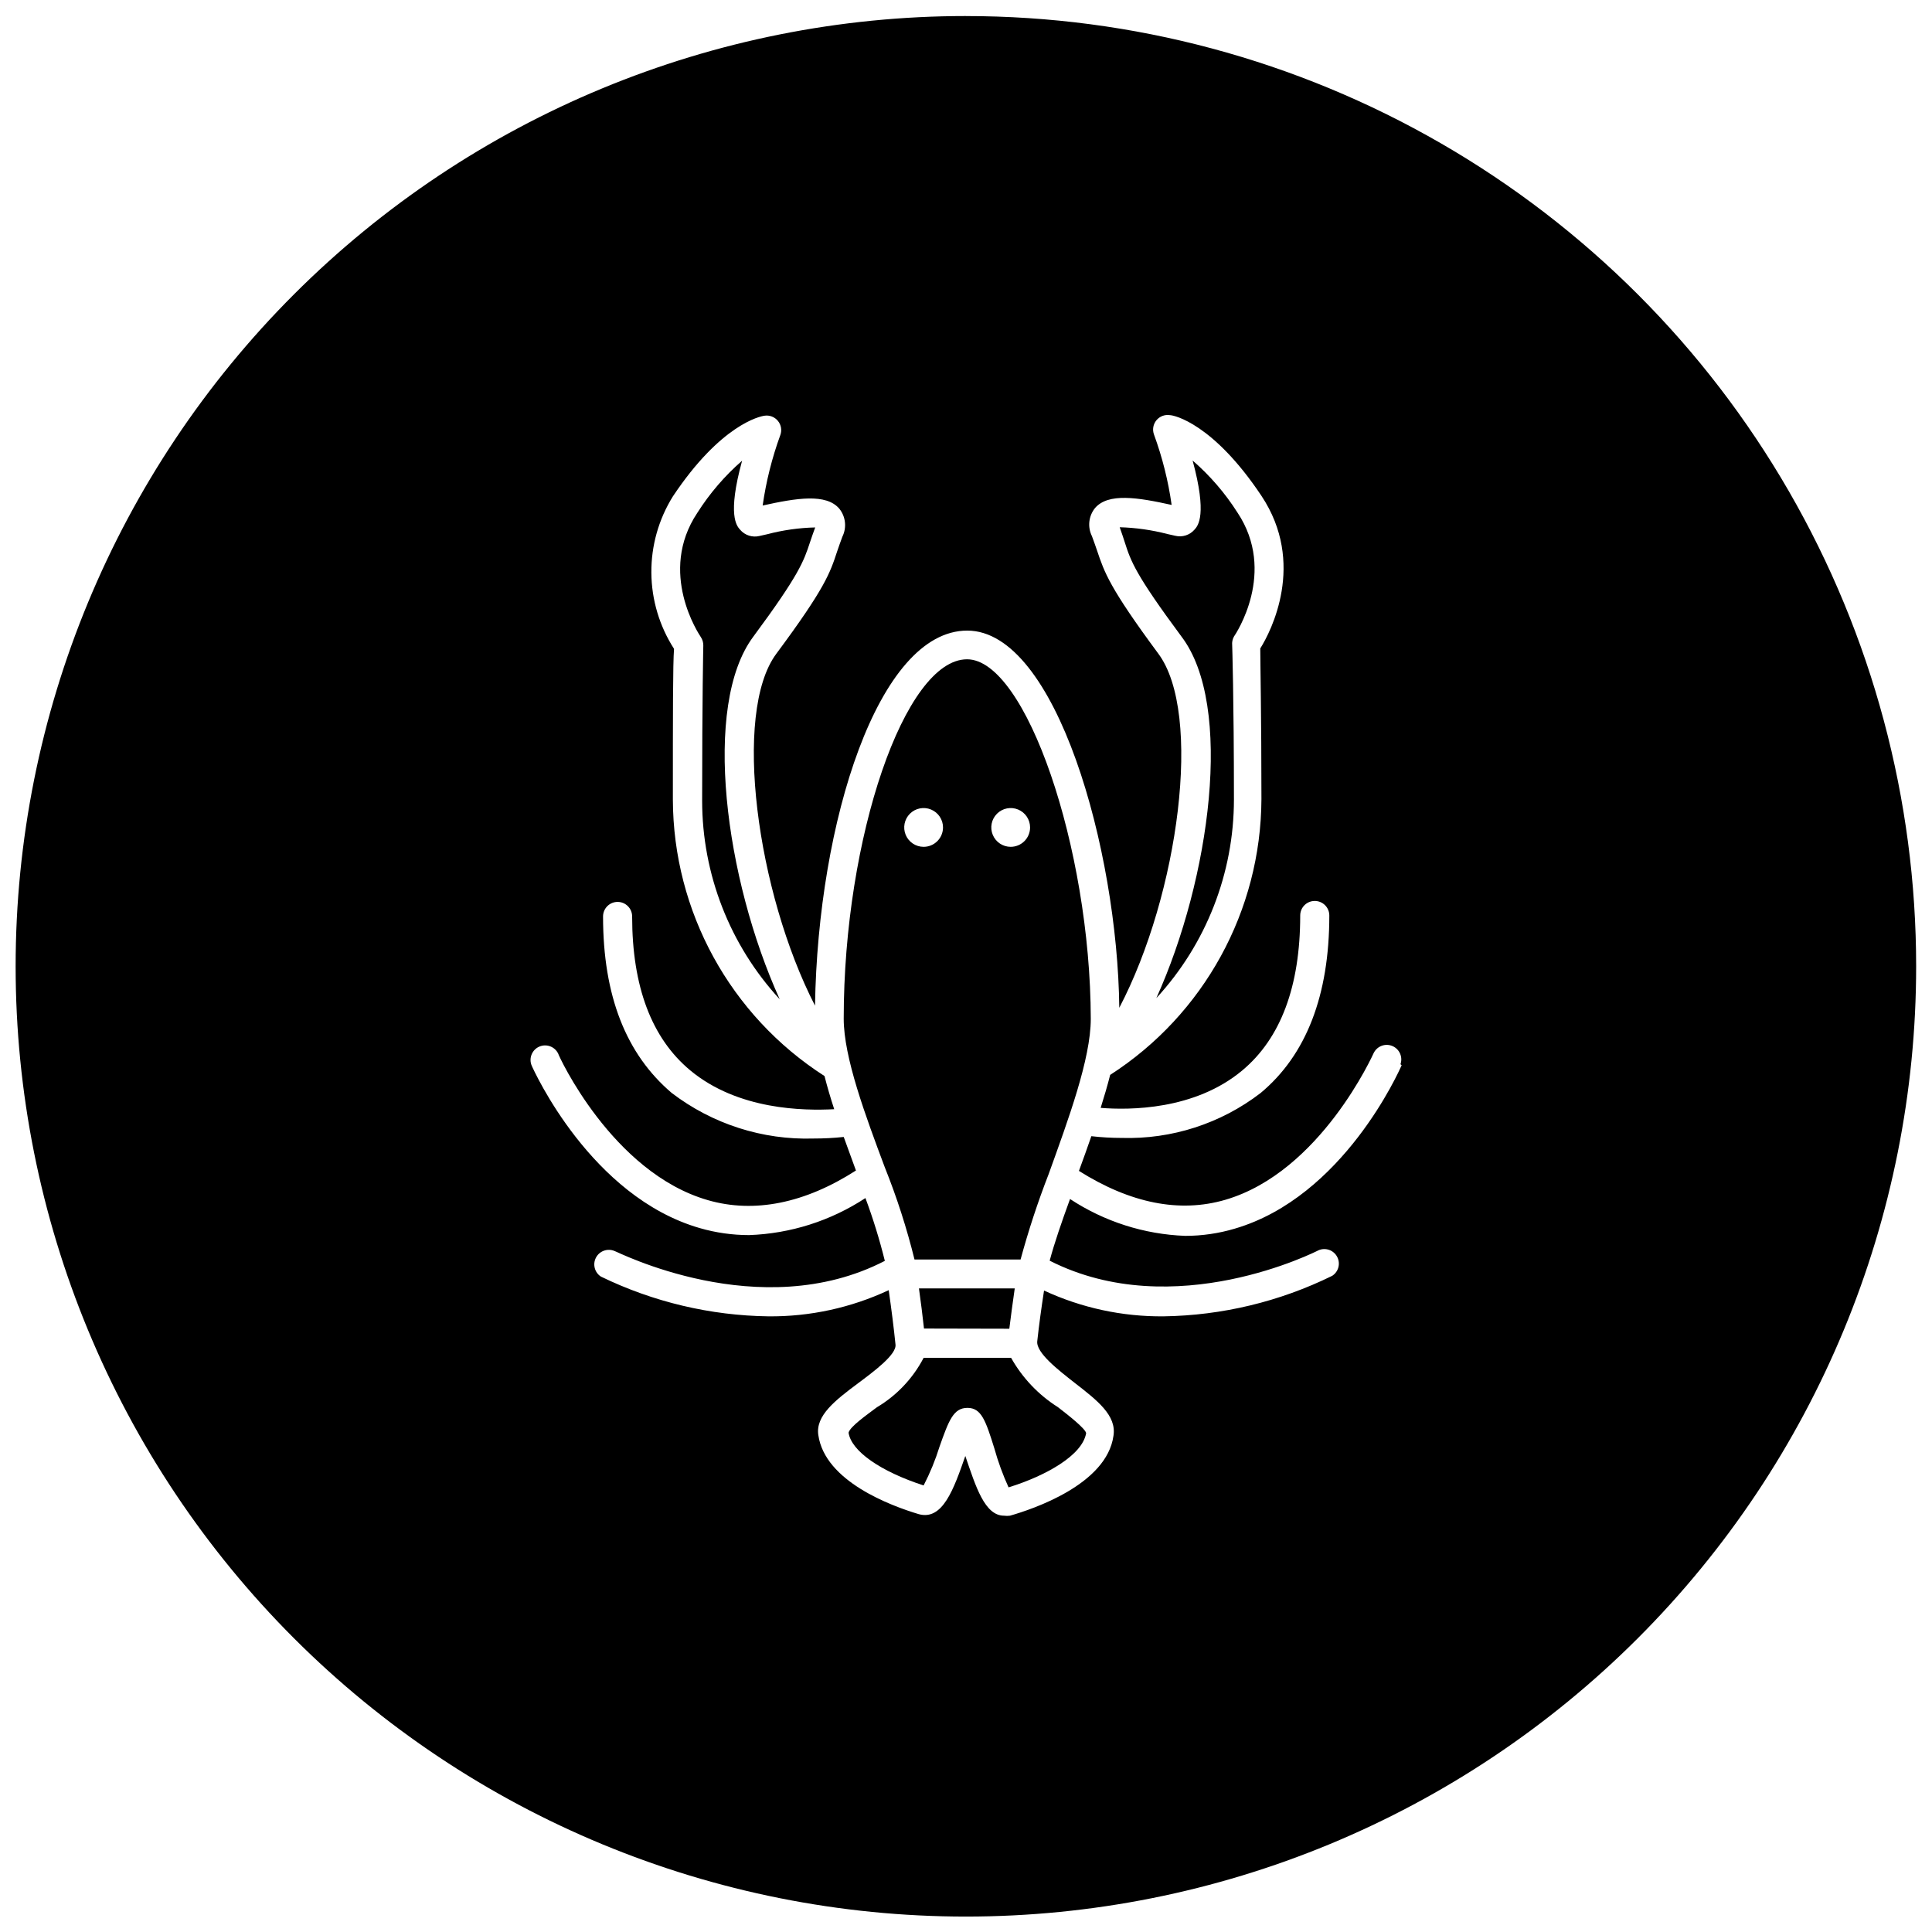 <?xml version="1.0" encoding="UTF-8"?>
<!-- Uploaded to: ICON Repo, www.svgrepo.com, Generator: ICON Repo Mixer Tools -->
<svg width="800px" height="800px" version="1.1" viewBox="144 144 512 512" xmlns="http://www.w3.org/2000/svg">
 <defs>
  <clipPath id="a">
   <path d="m148.09 148.09h503.81v503.81h-503.81z"/>
  </clipPath>
 </defs>
 <path d="m411.48 496.13c0.41-3.441 0.926-6.988 1.438-10.691l-25.387 0.004c0.516 3.668 0.961 7.211 1.336 10.637z"/>
 <path d="m411.95 503.84h-23.18c-2.828 5.434-7.121 9.973-12.387 13.105-2.672 2.004-7.144 5.141-7.504 6.734 0.719 4.883 8.48 10.277 19.891 13.98v-0.004c1.703-3.297 3.113-6.734 4.215-10.277 2.469-6.988 3.699-10.277 7.402-10.277 3.699 0 4.832 3.391 7.144 10.793l-0.004-0.004c0.984 3.519 2.238 6.953 3.754 10.277 9.816-3.031 19.582-8.48 20.559-14.391-0.309-1.285-4.781-4.781-7.504-6.887l-0.004 0.004c-5.144-3.258-9.402-7.746-12.383-13.055z"/>
 <path d="m470.54 314.97c-0.078-0.785 0.086-1.57 0.465-2.262 0.461-0.668 11.461-17.062 0.926-32.891h-0.004c-3.269-5.141-7.269-9.781-11.871-13.773 3.906 14.391 1.438 17.27 0.516 18.297v-0.004c-1.266 1.477-3.254 2.113-5.141 1.645l-2.055-0.461c-4.133-1.074-8.375-1.68-12.645-1.797 0.617 1.695 0.977 2.879 1.336 3.957 1.645 5.141 2.828 8.531 15.008 24.977 13.93 18.242 7.656 64.242-6.629 95.848 13.211-14.34 20.551-33.125 20.559-52.625 0-26.828-0.465-40.91-0.465-40.91z"/>
 <path d="m343.64 312.71c12.18-16.445 13.363-19.992 15.008-24.977 0.41-1.184 0.824-2.469 1.387-3.957-4.285 0.102-8.547 0.707-12.691 1.797l-2.055 0.461-0.004 0.004c-1.887 0.465-3.875-0.172-5.137-1.645-0.926-1.027-3.441-3.856 0.516-18.297h-0.004c-4.602 4.012-8.602 8.668-11.871 13.824-10.535 15.828 0.461 32.172 0.926 32.891 0.449 0.668 0.684 1.457 0.668 2.262 0 0-0.309 14.082-0.309 41.113v0.004c0.008 19.5 7.344 38.285 20.559 52.625-14.496-31.914-20.609-77.914-6.992-96.105z"/>
 <g clip-path="url(#a)">
  <path d="m399.97 148.25c-66.789 0-130.84 26.535-178.07 73.762-47.227 47.227-73.758 111.28-73.758 178.07 0 66.789 26.531 130.84 73.758 178.07 47.227 47.227 111.28 73.758 178.07 73.758 66.789 0 130.84-26.531 178.07-73.758 47.227-47.227 73.758-111.28 73.758-178.07 0-44.203-11.637-87.629-33.738-125.91-22.102-38.281-53.895-70.07-92.176-92.172-38.281-22.105-81.707-33.742-125.91-33.742zm115.48 278.04c-0.617 1.438-15.418 34.895-44.25 43.324-4.254 1.262-8.668 1.902-13.105 1.902-10.875-0.402-21.434-3.777-30.527-9.766-2.211 6.062-4.164 11.719-5.394 16.344 33.047 16.805 70.871-2.57 71.281-2.773 1.84-0.777 3.969-0.02 4.902 1.746 0.938 1.762 0.371 3.949-1.305 5.035-13.926 6.848-29.195 10.516-44.711 10.742-10.93 0.098-21.742-2.238-31.66-6.836-0.719 4.676-1.336 9.148-1.797 13.414-0.359 3.082 5.602 7.656 9.918 11.051 5.961 4.625 11.152 8.633 10.277 14.031-1.797 12.949-21.484 19.477-27.445 21.176l0.004-0.004c-0.512 0.07-1.031 0.07-1.543 0-5.141 0-7.504-7.711-10.277-15.828-3.082 8.84-6.012 17.164-12.336 15.418-7.402-2.211-24.875-8.684-26.621-20.969-0.77-5.141 4.473-9.199 10.535-13.723 4.059-3.031 10.277-7.606 9.918-10.277-0.461-4.523-1.078-9.355-1.797-14.391-9.973 4.664-20.859 7.035-31.863 6.938-15.398-0.207-30.559-3.805-44.406-10.535-1.676-1.086-2.242-3.273-1.305-5.039 0.934-1.762 3.062-2.519 4.902-1.746 0.41 0 38.492 19.734 71.641 2.621h0.004c-1.395-5.641-3.113-11.203-5.141-16.648-9.188 6.035-19.852 9.43-30.836 9.816-4.418 0-8.812-0.625-13.055-1.852-28.883-8.324-43.941-41.68-44.559-43.066-0.812-1.934 0.07-4.164 1.984-5.016 1.918-0.852 4.164-0.02 5.059 1.879 0 0.309 14.234 31.504 39.676 38.801 12.281 3.547 25.695 0.824 39.215-7.863-1.078-2.93-2.16-5.91-3.238-8.891h-0.004c-2.644 0.281-5.305 0.418-7.965 0.414-13.555 0.426-26.844-3.844-37.621-12.078-12.078-10.277-18.191-25.695-18.191-46.77 0-2.129 1.727-3.856 3.856-3.856s3.852 1.727 3.852 3.856c0 18.555 5.141 32.273 15.418 40.805 12.695 10.535 30.117 10.691 38.133 10.277-0.977-2.981-1.852-5.961-2.57-8.789l0.004 0.004c-24.973-16.02-40.105-43.617-40.191-73.285 0-22.512 0-35.977 0.309-39.934-3.867-6.016-5.953-13.004-6.008-20.152-0.055-7.152 1.922-14.172 5.699-20.242 12.746-19.117 23.129-21.227 24.258-21.379v-0.004c1.352-0.211 2.711 0.309 3.578 1.367 0.867 1.055 1.109 2.492 0.637 3.773-2.203 6.039-3.769 12.293-4.676 18.656 9.047-2.004 16.805-3.238 20.301 0.824 1.707 2.109 2.027 5.019 0.82 7.449-0.566 1.492-0.977 2.723-1.387 3.906-1.852 5.652-3.188 9.715-16.137 27.137-11.613 15.676-5.141 63.215 10.277 93.227 0.77-48.668 16.754-99.395 40.344-99.395 23.59 0 39.832 58.125 40.293 99.961 15.727-30.016 22.203-78.117 10.277-93.945-12.898-17.422-14.234-21.484-16.137-27.137-0.41-1.184-0.824-2.414-1.387-3.906-1.207-2.434-0.887-5.344 0.82-7.453 3.496-4.059 11.254-2.828 20.301-0.824v0.004c-0.898-6.367-2.469-12.621-4.676-18.656-0.473-1.285-0.23-2.719 0.637-3.777 0.867-1.055 2.227-1.574 3.578-1.363 1.129 0 11.512 2.262 24.258 21.379 11.871 17.832 2.519 35.977-0.309 40.445 0 3.906 0.309 17.473 0.309 39.934-0.133 29.578-15.219 57.078-40.086 73.082-0.719 2.828-1.594 5.809-2.519 8.738 7.606 0.617 24.875 0.617 37.465-9.867 10.277-8.531 15.418-22.406 15.418-41.113v-0.004c0-2.129 1.727-3.852 3.856-3.852 2.129 0 3.856 1.723 3.856 3.852 0 21.176-6.117 37.004-18.246 47.078-10.531 8.078-23.531 12.27-36.797 11.871-2.68 0-5.356-0.156-8.02-0.461-1.078 3.082-2.16 6.168-3.289 9.199 13.621 8.582 26.672 11.203 38.801 7.656 25.285-7.402 39.215-38.699 39.367-39.008h0.004c0.945-1.777 3.102-2.527 4.949-1.719 1.844 0.809 2.754 2.902 2.09 4.801z"/>
 </g>
 <path d="m400.28 318.72c-16.496 0-32.688 47.18-32.688 95.23 0 10.277 5.758 25.695 10.895 39.418l0.004 0.004c3.184 7.945 5.812 16.102 7.863 24.41h28.109c2.082-7.68 4.57-15.246 7.453-22.664 5.141-14.289 11.152-30.477 11.152-41.113-0.102-45.434-17.219-95.285-32.789-95.285zm-11.512 49.699c-2.078 0-3.953-1.254-4.75-3.172-0.793-1.922-0.355-4.133 1.117-5.602 1.469-1.469 3.68-1.91 5.598-1.113 1.922 0.793 3.176 2.668 3.176 4.746 0 1.363-0.543 2.672-1.508 3.633-0.965 0.965-2.269 1.508-3.633 1.508zm23.074 0c-2.078 0-3.953-1.254-4.746-3.172-0.797-1.922-0.355-4.133 1.113-5.602s3.68-1.91 5.602-1.113c1.918 0.793 3.172 2.668 3.172 4.746 0 1.371-0.547 2.688-1.523 3.652-0.977 0.965-2.297 1.5-3.668 1.488z"/>
</svg>